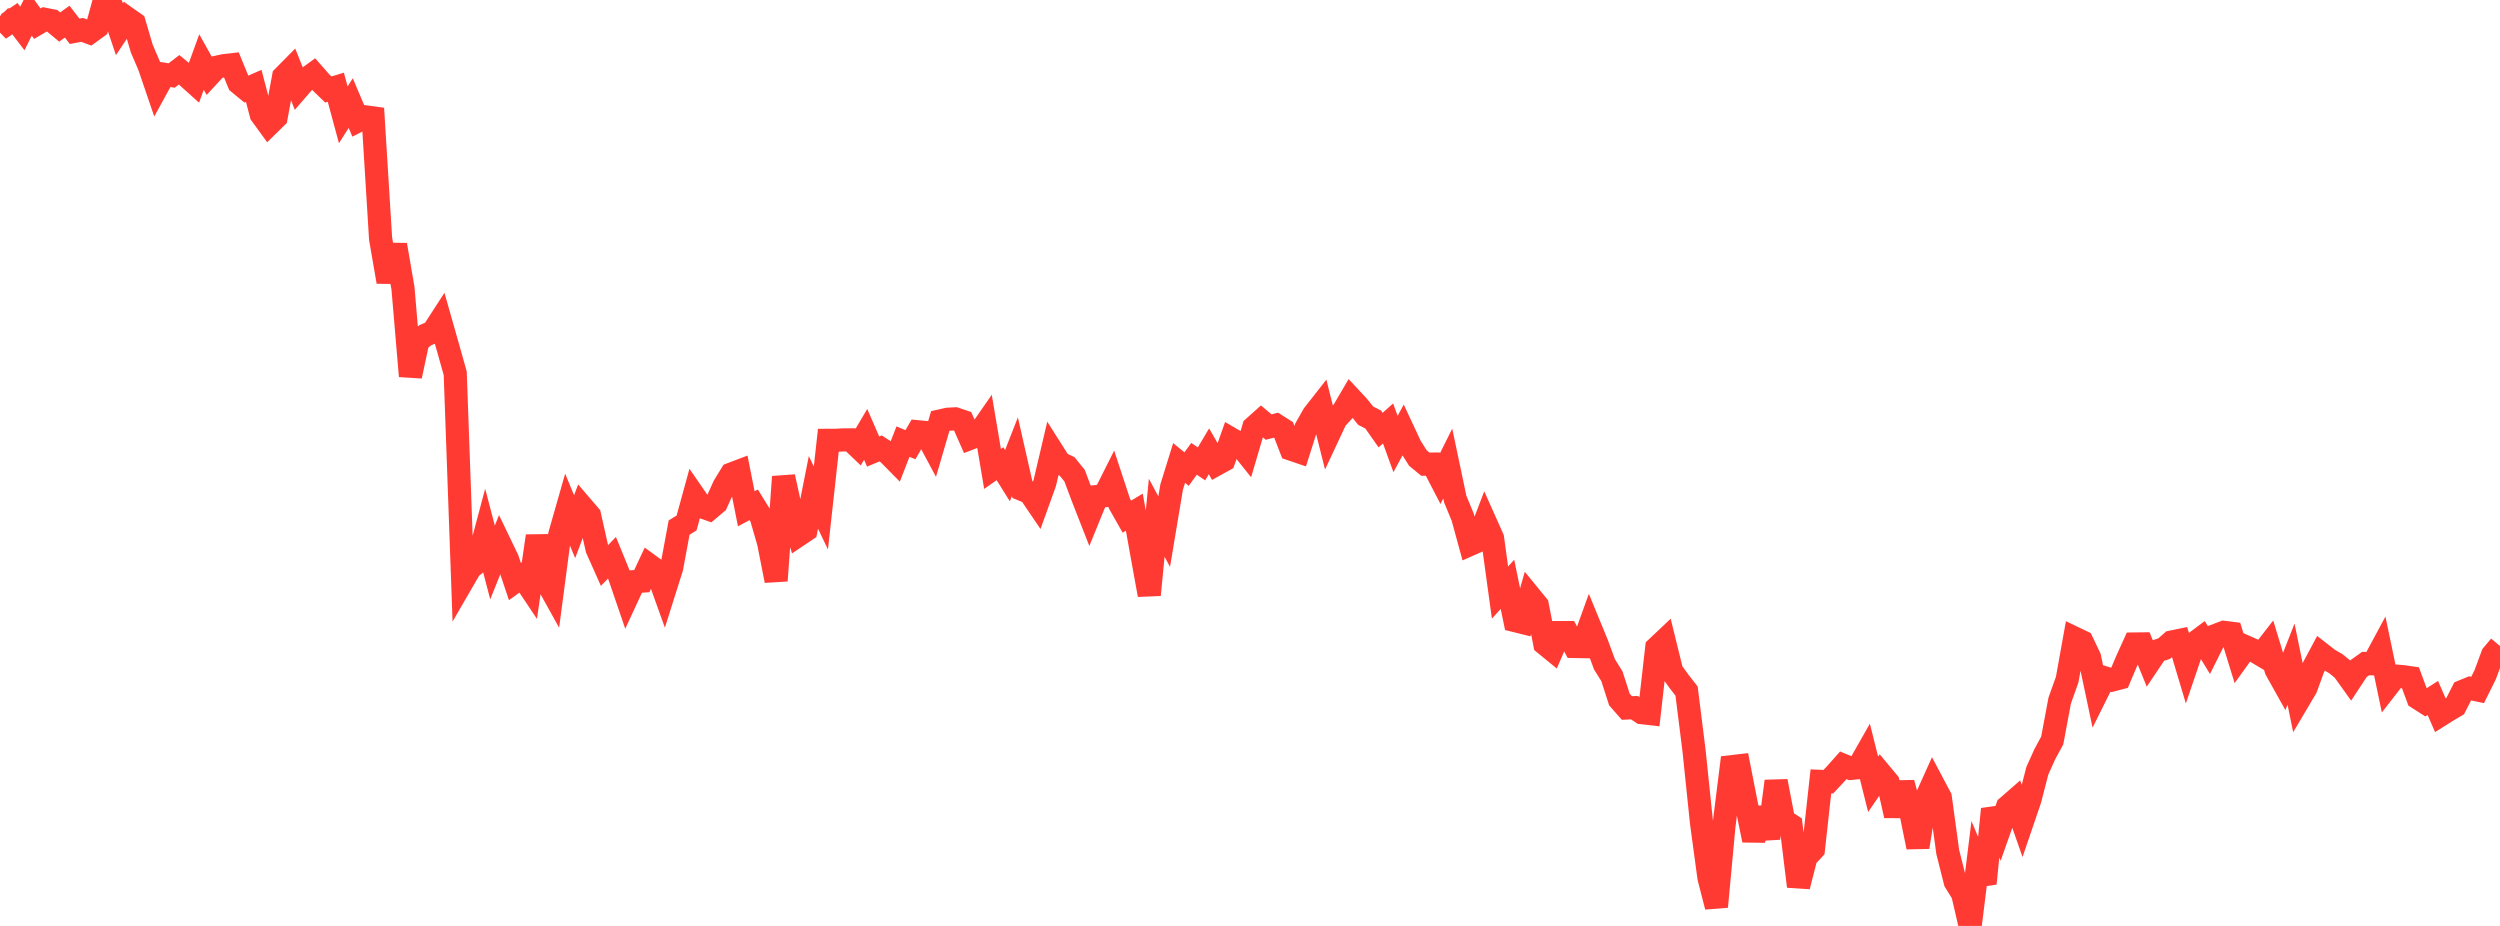 <?xml version="1.0" standalone="no"?>
<!DOCTYPE svg PUBLIC "-//W3C//DTD SVG 1.1//EN" "http://www.w3.org/Graphics/SVG/1.1/DTD/svg11.dtd">

<svg width="135" height="50" viewBox="0 0 135 50" preserveAspectRatio="none" 
  xmlns="http://www.w3.org/2000/svg"
  xmlns:xlink="http://www.w3.org/1999/xlink">


<polyline points="0.0, 0.866 0.403, 1.28 0.806, 1.009 1.209, 1.537 1.612, 0.724 2.015, 1.277 2.418, 1.043 2.821, 1.124 3.224, 1.46 3.627, 1.169 4.03, 1.69 4.433, 1.614 4.836, 1.761 5.239, 1.468 5.642, 0.0 6.045, 0.381 6.448, 1.575 6.851, 0.974 7.254, 1.258 7.657, 2.628 8.06, 3.566 8.463, 4.748 8.866, 4.012 9.269, 4.078 9.672, 3.77 10.075, 4.1 10.478, 4.461 10.881, 3.35 11.284, 4.071 11.687, 3.635 12.09, 3.546 12.493, 3.5 12.896, 4.481 13.299, 4.813 13.701, 4.637 14.104, 6.174 14.507, 6.729 14.91, 6.334 15.313, 4.145 15.716, 3.738 16.119, 4.746 16.522, 4.28 16.925, 3.987 17.328, 4.445 17.731, 4.833 18.134, 4.71 18.537, 6.202 18.94, 5.567 19.343, 6.518 19.746, 6.313 20.149, 6.368 20.552, 12.887 20.955, 15.217 21.358, 13.225 21.761, 15.565 22.164, 20.311 22.567, 18.419 22.97, 18.1 23.373, 17.931 23.776, 17.308 24.179, 18.725 24.582, 20.158 24.985, 31.375 25.388, 30.679 25.791, 30.351 26.194, 28.837 26.597, 30.374 27.0, 29.365 27.403, 30.203 27.806, 31.405 28.209, 31.113 28.612, 31.718 29.015, 28.947 29.418, 31.211 29.821, 31.938 30.224, 28.886 30.627, 27.472 31.03, 28.441 31.433, 27.368 31.836, 27.837 32.239, 29.633 32.642, 30.537 33.045, 30.119 33.448, 31.101 33.851, 32.278 34.254, 31.409 34.657, 31.382 35.06, 30.521 35.463, 30.814 35.866, 31.938 36.269, 30.662 36.672, 28.489 37.075, 28.241 37.478, 26.773 37.881, 27.357 38.284, 27.499 38.687, 27.159 39.09, 26.261 39.493, 25.6 39.896, 25.447 40.299, 27.474 40.701, 27.26 41.104, 27.914 41.507, 29.31 41.91, 31.356 42.313, 25.746 42.716, 27.585 43.119, 28.897 43.522, 28.626 43.925, 26.59 44.328, 27.43 44.731, 23.778 45.134, 23.777 45.537, 23.754 45.94, 23.753 46.343, 24.138 46.746, 23.456 47.149, 24.384 47.552, 24.215 47.955, 24.474 48.358, 24.883 48.761, 23.847 49.164, 24.014 49.567, 23.315 49.97, 23.354 50.373, 24.107 50.776, 22.729 51.179, 22.639 51.582, 22.618 51.985, 22.754 52.388, 23.668 52.791, 23.513 53.194, 22.933 53.597, 25.323 54.0, 25.041 54.403, 25.686 54.806, 24.658 55.209, 26.437 55.612, 26.606 56.015, 27.2 56.418, 26.081 56.821, 24.361 57.224, 24.997 57.627, 25.191 58.03, 25.689 58.433, 26.769 58.836, 27.799 59.239, 26.811 59.642, 26.767 60.045, 25.965 60.448, 27.188 60.851, 27.9 61.254, 27.658 61.657, 29.907 62.06, 32.124 62.463, 27.958 62.866, 28.707 63.269, 26.297 63.672, 24.999 64.075, 25.331 64.478, 24.776 64.881, 25.05 65.284, 24.371 65.687, 25.071 66.09, 24.848 66.493, 23.709 66.896, 23.944 67.299, 24.447 67.701, 23.081 68.104, 22.721 68.507, 23.062 68.91, 22.957 69.313, 23.212 69.716, 24.252 70.119, 24.389 70.522, 23.116 70.925, 22.405 71.328, 21.891 71.731, 23.499 72.134, 22.638 72.537, 22.198 72.94, 21.51 73.343, 21.941 73.746, 22.448 74.149, 22.652 74.552, 23.226 74.955, 22.867 75.358, 23.978 75.761, 23.234 76.164, 24.097 76.567, 24.735 76.97, 25.066 77.373, 25.061 77.776, 25.838 78.179, 25.031 78.582, 26.949 78.985, 27.924 79.388, 29.396 79.791, 29.218 80.194, 28.163 80.597, 29.065 81.0, 31.998 81.403, 31.555 81.806, 33.511 82.209, 33.611 82.612, 32.197 83.015, 32.69 83.418, 34.763 83.821, 35.092 84.224, 34.159 84.627, 34.159 85.03, 34.91 85.433, 34.917 85.836, 33.801 86.239, 34.781 86.642, 35.873 87.045, 36.52 87.448, 37.773 87.851, 38.232 88.254, 38.213 88.657, 38.484 89.06, 38.53 89.463, 34.983 89.866, 34.602 90.269, 36.241 90.672, 36.801 91.075, 37.318 91.478, 40.535 91.881, 44.419 92.284, 47.396 92.687, 48.962 93.09, 44.627 93.493, 41.402 93.896, 41.355 94.299, 43.411 94.701, 45.371 95.104, 43.641 95.507, 45.267 95.91, 42.186 96.313, 44.3 96.716, 44.56 97.119, 47.864 97.522, 46.292 97.925, 45.858 98.328, 42.195 98.731, 42.212 99.134, 41.781 99.537, 41.328 99.94, 41.494 100.343, 41.454 100.746, 40.744 101.149, 42.352 101.552, 41.765 101.955, 42.249 102.358, 44.043 102.761, 42.279 103.164, 43.763 103.567, 45.744 103.97, 43.201 104.373, 42.308 104.776, 43.068 105.179, 46.011 105.582, 47.611 105.985, 48.26 106.388, 50.0 106.791, 46.744 107.194, 47.705 107.597, 43.692 108.0, 44.706 108.403, 43.568 108.806, 43.217 109.209, 44.368 109.612, 43.186 110.015, 41.625 110.418, 40.729 110.821, 39.985 111.224, 37.83 111.627, 36.702 112.03, 34.462 112.433, 34.655 112.836, 35.501 113.239, 37.408 113.642, 36.599 114.045, 36.724 114.448, 36.618 114.851, 35.667 115.254, 34.776 115.657, 34.771 116.06, 35.758 116.463, 35.158 116.866, 35.025 117.269, 34.67 117.672, 34.587 118.075, 35.934 118.478, 34.75 118.881, 34.448 119.284, 35.107 119.687, 34.299 120.09, 34.146 120.493, 34.197 120.896, 35.503 121.299, 34.941 121.701, 35.121 122.104, 35.361 122.507, 34.842 122.91, 36.167 123.313, 36.888 123.716, 35.863 124.119, 37.828 124.522, 37.148 124.925, 36.044 125.328, 35.29 125.731, 35.604 126.134, 35.838 126.537, 36.168 126.94, 36.731 127.343, 36.119 127.746, 35.83 128.149, 35.847 128.552, 35.098 128.955, 37.025 129.358, 36.507 129.761, 36.54 130.164, 36.598 130.567, 37.689 130.97, 37.947 131.373, 37.691 131.776, 38.617 132.179, 38.364 132.582, 38.126 132.985, 37.335 133.388, 37.171 133.791, 37.257 134.194, 36.449 134.597, 35.365 135.0, 34.885" fill="none" stroke="#ff3a33" stroke-width="1.25"/>

</svg>